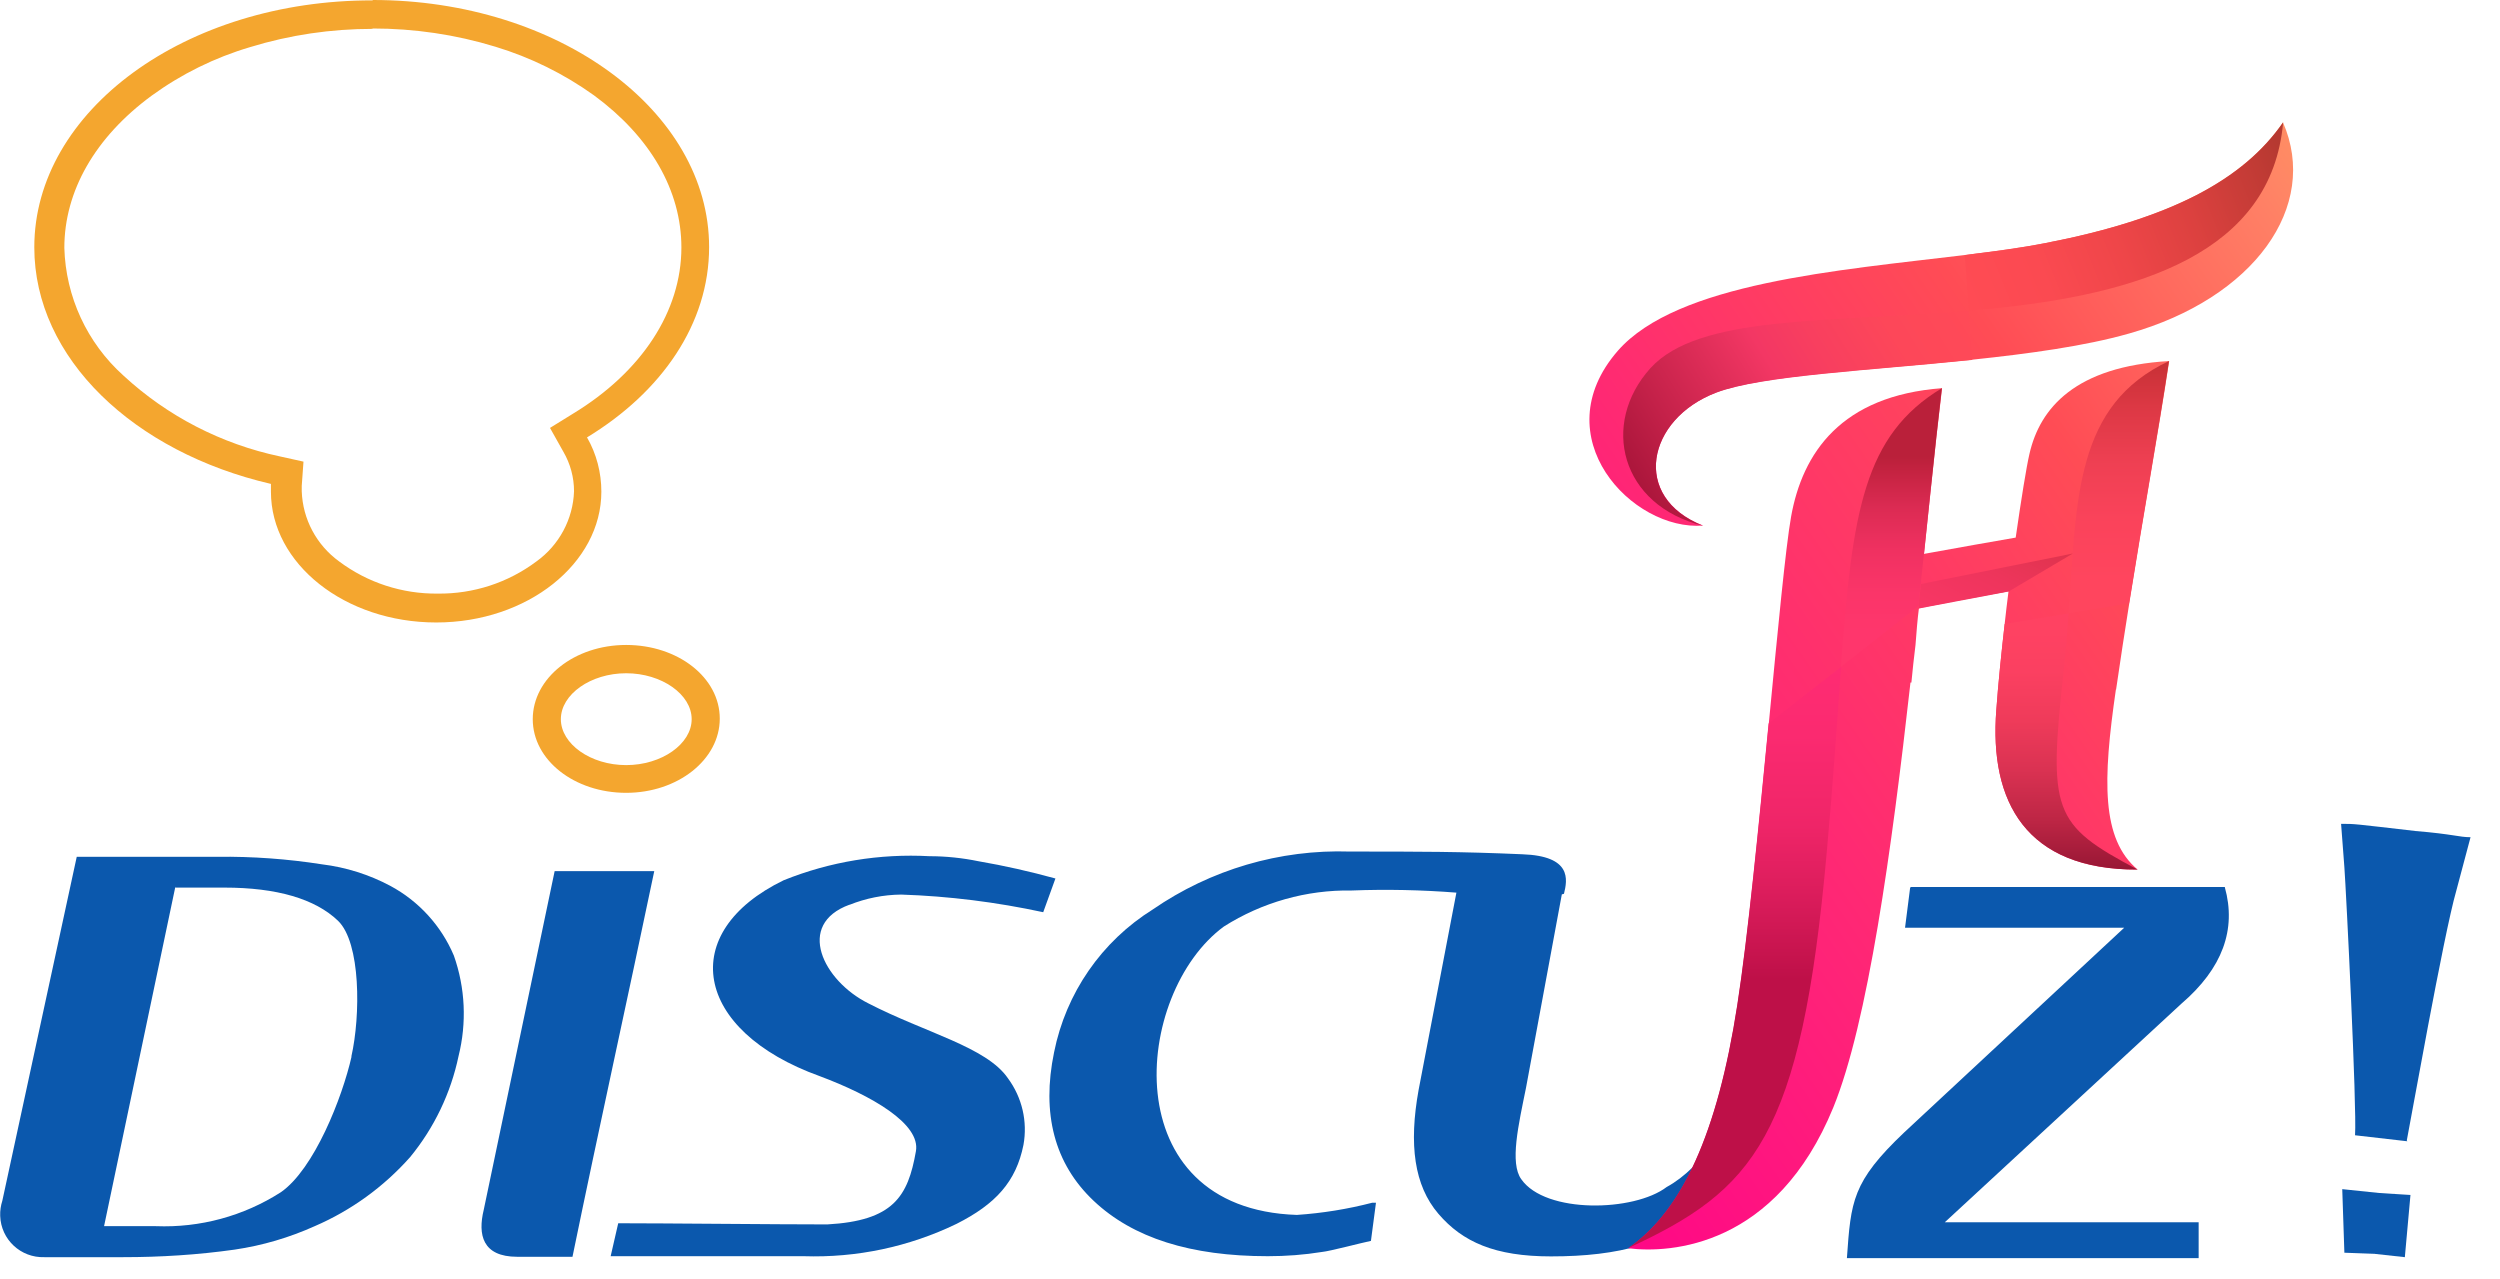 <?xml version="1.0" encoding="UTF-8"?><svg id="a" xmlns="http://www.w3.org/2000/svg" xmlns:xlink="http://www.w3.org/1999/xlink" viewBox="0 0 129 66" width="129" height="66"><defs><linearGradient id="b" x1="120.59" y1="65.34" x2="70.62" y2="30.75" gradientTransform="translate(0 66.87) scale(1 -1)" gradientUnits="userSpaceOnUse"><stop offset="0" stop-color="#ffa163"/><stop offset=".14" stop-color="#ff7f65"/><stop offset=".39" stop-color="#ff4c55"/><stop offset=".74" stop-color="#ff2378"/><stop offset="1" stop-color="#ff0289"/></linearGradient><linearGradient id="c" x1="131.2" y1="50.03" x2="81.22" y2="15.43" xlink:href="#b"/><linearGradient id="d" x1="100.48" y1="52.55" x2="83.31" y2="41.85" gradientTransform="translate(0 66.87) scale(1 -1)" gradientUnits="userSpaceOnUse"><stop offset="0" stop-color="#ff4a57"/><stop offset=".19" stop-color="#fd4759"/><stop offset=".37" stop-color="#f83f5f"/><stop offset=".5" stop-color="#f33764"/><stop offset=".8" stop-color="#c42149"/><stop offset="1" stop-color="#a21236"/></linearGradient><linearGradient id="e" x1="101.51" y1="51.35" x2="118.06" y2="58.08" gradientTransform="translate(0 66.87) scale(1 -1)" gradientUnits="userSpaceOnUse"><stop offset="0" stop-color="#ff4b54"/><stop offset=".23" stop-color="#fb4a51"/><stop offset=".46" stop-color="#ef4649"/><stop offset=".69" stop-color="#dc413f"/><stop offset=".92" stop-color="#c13b35"/><stop offset="1" stop-color="#b63931"/></linearGradient><linearGradient id="f" x1="106.64" y1="34.67" x2="106.64" y2="21.24" gradientTransform="translate(0 66.87) scale(1 -1)" gradientUnits="userSpaceOnUse"><stop offset="0" stop-color="#ff4262"/><stop offset=".18" stop-color="#fb4061"/><stop offset=".37" stop-color="#ef3b5a"/><stop offset=".56" stop-color="#da3252"/><stop offset=".75" stop-color="#be2645"/><stop offset=".94" stop-color="#991735"/><stop offset="1" stop-color="#8c112f"/></linearGradient><linearGradient id="g" x1="109.33" y1="36.84" x2="109.33" y2="49.42" gradientTransform="translate(0 66.87) scale(1 -1)" gradientUnits="userSpaceOnUse"><stop offset="0" stop-color="#ff455e"/><stop offset=".24" stop-color="#fb435b"/><stop offset=".48" stop-color="#ef4053"/><stop offset=".72" stop-color="#dc3844"/><stop offset=".96" stop-color="#c12e31"/><stop offset="1" stop-color="#bc2d2e"/></linearGradient><linearGradient id="h" x1="100.04" y1="31.82" x2="103.94" y2="39.7" gradientTransform="translate(0 66.87) scale(1 -1)" gradientUnits="userSpaceOnUse"><stop offset="0" stop-color="#fb3668"/><stop offset=".34" stop-color="#f83665"/><stop offset=".68" stop-color="#ee355c"/><stop offset="1" stop-color="#df344d"/></linearGradient><linearGradient id="i" x1="136.83" y1="55.11" x2="73.75" y2="11.44" xlink:href="#b"/><linearGradient id="j" x1="89.5" y1="33.15" x2="89.5" y2="12.12" gradientTransform="translate(0 66.87) scale(1 -1)" gradientUnits="userSpaceOnUse"><stop offset="0" stop-color="#ff2c73"/><stop offset=".2" stop-color="#fb2a70"/><stop offset=".42" stop-color="#ef2568"/><stop offset=".6" stop-color="#da1c5b"/><stop offset=".8" stop-color="#be1048"/></linearGradient><linearGradient id="k" x1="97.6" y1="34.12" x2="97.6" y2="43.3" gradientTransform="translate(0 66.87) scale(1 -1)" gradientUnits="userSpaceOnUse"><stop offset="0" stop-color="#ff366c"/><stop offset=".23" stop-color="#fb3569"/><stop offset=".47" stop-color="#f03161"/><stop offset=".71" stop-color="#dc2b53"/><stop offset=".94" stop-color="#c2223f"/><stop offset="1" stop-color="#ba203a"/></linearGradient></defs><path d="m117.81,6.31c-2.04,2.95-5.77,4.98-12.3,6.24-1.22.24-2.63.42-4.13.61-6.52.79-14.84,1.44-17.9,4.94-3.87,4.44.74,9.31,4.4,9.02-3.73-1.46-2.91-5.5.68-6.87,2.33-.89,7.85-1.14,13.21-1.69,2.93-.31,5.81-.7,8.09-1.35,6.44-1.82,9.84-6.55,7.94-10.9Z" style="fill:url(#b);"/><path d="m109.19,35.58c.23-1.56.45-3.04.68-4.45.76-4.76,1.49-8.76,2.06-12.5-4.82.28-6.67,2.41-7.21,4.79-.16.69-.42,2.31-.71,4.32-1.22.21-2.69.47-4.95.88,0-.04.01-.08.02-.12-.03.06-.07.11-.11.16.02.45-.04.91-.24,1.32.04.44-.05.88-.22,1.29.06.06.12.12.17.18,1.82-.37,3.5-.68,4.96-.94-.07.56-.14,1.12-.2,1.69-.17,1.51-.33,3.04-.43,4.43-.37,4.75,1.54,8.26,7.29,8.24-1.88-1.58-1.8-4.61-1.12-9.29Z" style="fill:url(#c);"/><path d="m87.88,27.13c-4.26-1.05-5.31-5.25-2.72-8.13,2.49-2.75,9.09-2.35,16.42-2.96l.19,2.53c-5.36.56-10.89.81-13.21,1.69-3.6,1.37-4.41,5.41-.68,6.87Z" style="fill:url(#d);"/><path d="m117.81,6.31c-.59,6.76-7.45,8.88-15.19,9.63-.35.03-.69.06-1.03.09l-.21-2.87c1.5-.18,2.91-.37,4.13-.61,6.53-1.26,10.26-3.29,12.3-6.24Z" style="fill:url(#e);"/><path d="m110.3,44.87c-5.75.02-7.66-3.49-7.29-8.24.1-1.39.26-2.92.43-4.43l3.3-.55c-.07.94-.14,1.91-.25,2.9-.8,7.34-.59,7.99,3.81,10.32Z" style="fill:url(#f);"/><path d="m111.92,18.63c-.57,3.74-1.3,7.74-2.06,12.5l-3.12.52c.41-5.99.36-10.76,5.18-13.02Z" style="fill:url(#g);"/><path d="m98.75,30.2c0,.37-.08.74-.22,1.09.05.05.11.11.16.17l4.96-.94,3.31-1.96-8.21,1.65Z" style="fill:url(#h);"/><path d="m43.83,46.69c.85-.34,1.75-.52,2.67-.53,2.46.08,4.92.39,7.33.91l.63-1.74c-1.31-.36-2.63-.66-3.97-.89-.83-.17-1.68-.26-2.53-.26-2.57-.14-5.13.28-7.52,1.24-5.53,2.68-4.67,7.76,1.86,10.11,2.67,1,5.22,2.46,4.96,3.88-.41,2.34-1.17,3.58-4.57,3.77-2.7,0-8.37-.06-10.79-.06l-.39,1.7h9.96c2.72.09,5.43-.48,7.89-1.67,2.02-1.02,3.07-2.18,3.45-4.07.22-1.21-.07-2.45-.8-3.44-1.11-1.62-4.27-2.35-7.21-3.87-2.32-1.16-3.77-4.07-.96-5.09Z" style="fill:#0b58ad;"/><path d="m28.62,44.95l-3.66,17.48c-.31,1.28-.07,2.42,1.73,2.42h2.85c1.39-6.76,2.81-13.16,4.22-19.9h-5.14Z" style="fill:#0b58ad;"/><polygon points="120.86 61.36 120.97 64.64 122.59 64.7 122.54 64.7 124.09 64.87 124.38 61.66 122.78 61.56 120.86 61.36" style="fill:#0b58ad;"/><path d="m124.64,42.88c-3.22-.37-3.09-.37-3.84-.37l.17,2.24c.09,1.22.65,12.41.55,13.83l2.7.31-.03-.04c.16-.78,1.91-10.67,2.55-12.87l.74-2.78c-.59,0-.9-.16-2.85-.32Z" style="fill:#0b58ad;"/><path d="m20.14,45.71c-1.09-.58-2.29-.96-3.52-1.11-1.79-.28-3.59-.41-5.4-.39H3.96L.12,61.96c-.08.25-.12.51-.11.78.04,1.22,1.06,2.17,2.28,2.13h4.07c1.92,0,3.84-.12,5.75-.39,1.43-.21,2.82-.62,4.13-1.21,1.88-.81,3.56-2.03,4.92-3.56,1.24-1.51,2.1-3.3,2.5-5.21.43-1.72.35-3.52-.24-5.19-.65-1.54-1.81-2.81-3.28-3.6Zm-2,8.81c-.48,2.12-1.93,5.81-3.65,7-1.92,1.23-4.17,1.84-6.45,1.75h-2.67l3.68-17.52v.05h2.53c2.7,0,4.68.58,5.86,1.71,1.18,1.13,1.17,4.89.69,7.01Z" style="fill:#0b58ad;"/><path d="m114.81,45.77h-16.22l-.03.06-.26,2.04h11.31l-11.34,10.55c-2.71,2.57-2.76,3.56-2.97,6.5h18.15v-1.85h-13.1l12.21-11.28c2.12-1.82,2.85-3.83,2.24-6.01Z" style="fill:#0b58ad;"/><path d="m92.53,45.97c-.24,5.38-2.78,13.24-6.53,15.28-1.68,1.28-6.25,1.39-7.5-.4-.61-.83-.14-2.83.24-4.71l1.85-9.99.11-.03c.18-.73.42-1.95-2.15-2.04-3.2-.14-5.29-.14-8.89-.14-3.63-.12-7.19.93-10.18,2.99-2.64,1.65-4.48,4.31-5.09,7.37-.65,3.15.01,5.74,2.04,7.66s5.01,2.86,8.99,2.86c.94,0,1.87-.07,2.8-.22.37-.03,2.07-.48,2.52-.57l.26-1.97h-.19c-1.27.33-2.57.54-3.89.63-9.46-.31-8.45-11.44-3.77-14.88,1.97-1.25,4.27-1.9,6.6-1.86,1.8-.07,3.61-.03,5.4.11l-1.95,10.18c-.51,2.82-.23,4.93,1.02,6.39,1.25,1.46,2.92,2.2,5.81,2.2,3.54,0,6.01-.68,8.05-2.46l-.16.85c.1-.04.2-.07.3-.07.08,0,.09.14.04.35.07-.03.13-.04.2-.05.58-1.01,1.3-1.99,1.92-2.23.56-.82,1.17-1.46,1.67-1.46.03,0,.05.02.06.05.04-.12.09-.24.14-.34.08-.2.19-.39.29-.58.27-.48.54-.9.87-1.35.16-.22.34-.45.52-.68l1.97-10.88h-3.38Z" style="fill:#0b58ad;"/><path d="m98.63,35.2c.06-.63.13-1.28.21-1.92.05-.66.1-1.32.19-2.01-.01,0-.02,0-.03,0,.44-4.17.83-8.1,1.21-11.24-5.2.39-7.2,3.33-7.79,6.63-.28,1.58-.69,5.88-1.15,10.67-.51,5.25-1.08,11.08-1.62,14.54-1.02,6.61-2.86,10.64-5.64,12.54,2.2.28,7.65-.08,10.59-7.27,1.78-4.37,3.01-13.27,3.98-21.92.02,0,.04,0,.06-.01Z" style="fill:url(#i);"/><path d="m91.26,37.33l3.74-2.92c-.2,2.7-.4,5.85-.74,9.57-1.32,14.77-3.77,17.43-10.26,20.43,2.78-1.9,4.62-5.93,5.64-12.54.54-3.46,1.11-9.28,1.62-14.54Z" style="fill:url(#j);"/><path d="m100.2,20.03c-.37,3.14-.76,7.08-1.21,11.24l-4,3.14c.59-8.02,1.18-11.95,5.21-14.38Z" style="fill:url(#k);"/><path d="m19.22,1.47c2.15,0,4.28.31,6.34.94,1.82.55,3.54,1.4,5.09,2.51,2.91,2.14,4.51,4.91,4.51,7.85,0,3.29-2.04,6.42-5.6,8.58l-1.18.73.69,1.23c.36.62.55,1.32.55,2.04-.05,1.44-.77,2.78-1.94,3.62-1.47,1.1-3.25,1.68-5.09,1.66-1.83.02-3.62-.56-5.09-1.66-1.17-.85-1.88-2.18-1.93-3.62v-.28l.09-1.25-1.22-.27c-3.02-.64-5.81-2.08-8.07-4.17-1.88-1.69-2.98-4.07-3.05-6.59,0-2.93,1.59-5.71,4.5-7.85,1.54-1.12,3.26-1.97,5.09-2.51,2.05-.63,4.18-.94,6.32-.94m0-1.47C9.57,0,1.77,5.72,1.77,12.76c0,5.73,5.14,10.57,12.21,12.21v.4c0,3.72,3.82,6.75,8.53,6.75s8.52-3.05,8.52-6.75c0-.98-.25-1.95-.74-2.8,3.85-2.34,6.3-5.86,6.3-9.82,0-7.03-7.79-12.75-17.36-12.75Zm13.08,34.72c1.83,0,3.38,1.09,3.38,2.37s-1.55,2.37-3.38,2.37-3.37-1.09-3.37-2.37,1.54-2.37,3.37-2.37m0-1.46c-2.67,0-4.82,1.71-4.82,3.83s2.16,3.8,4.82,3.8,4.83-1.71,4.83-3.83-2.16-3.8-4.83-3.8Z" style="fill:#f4a62f;"/></svg>
